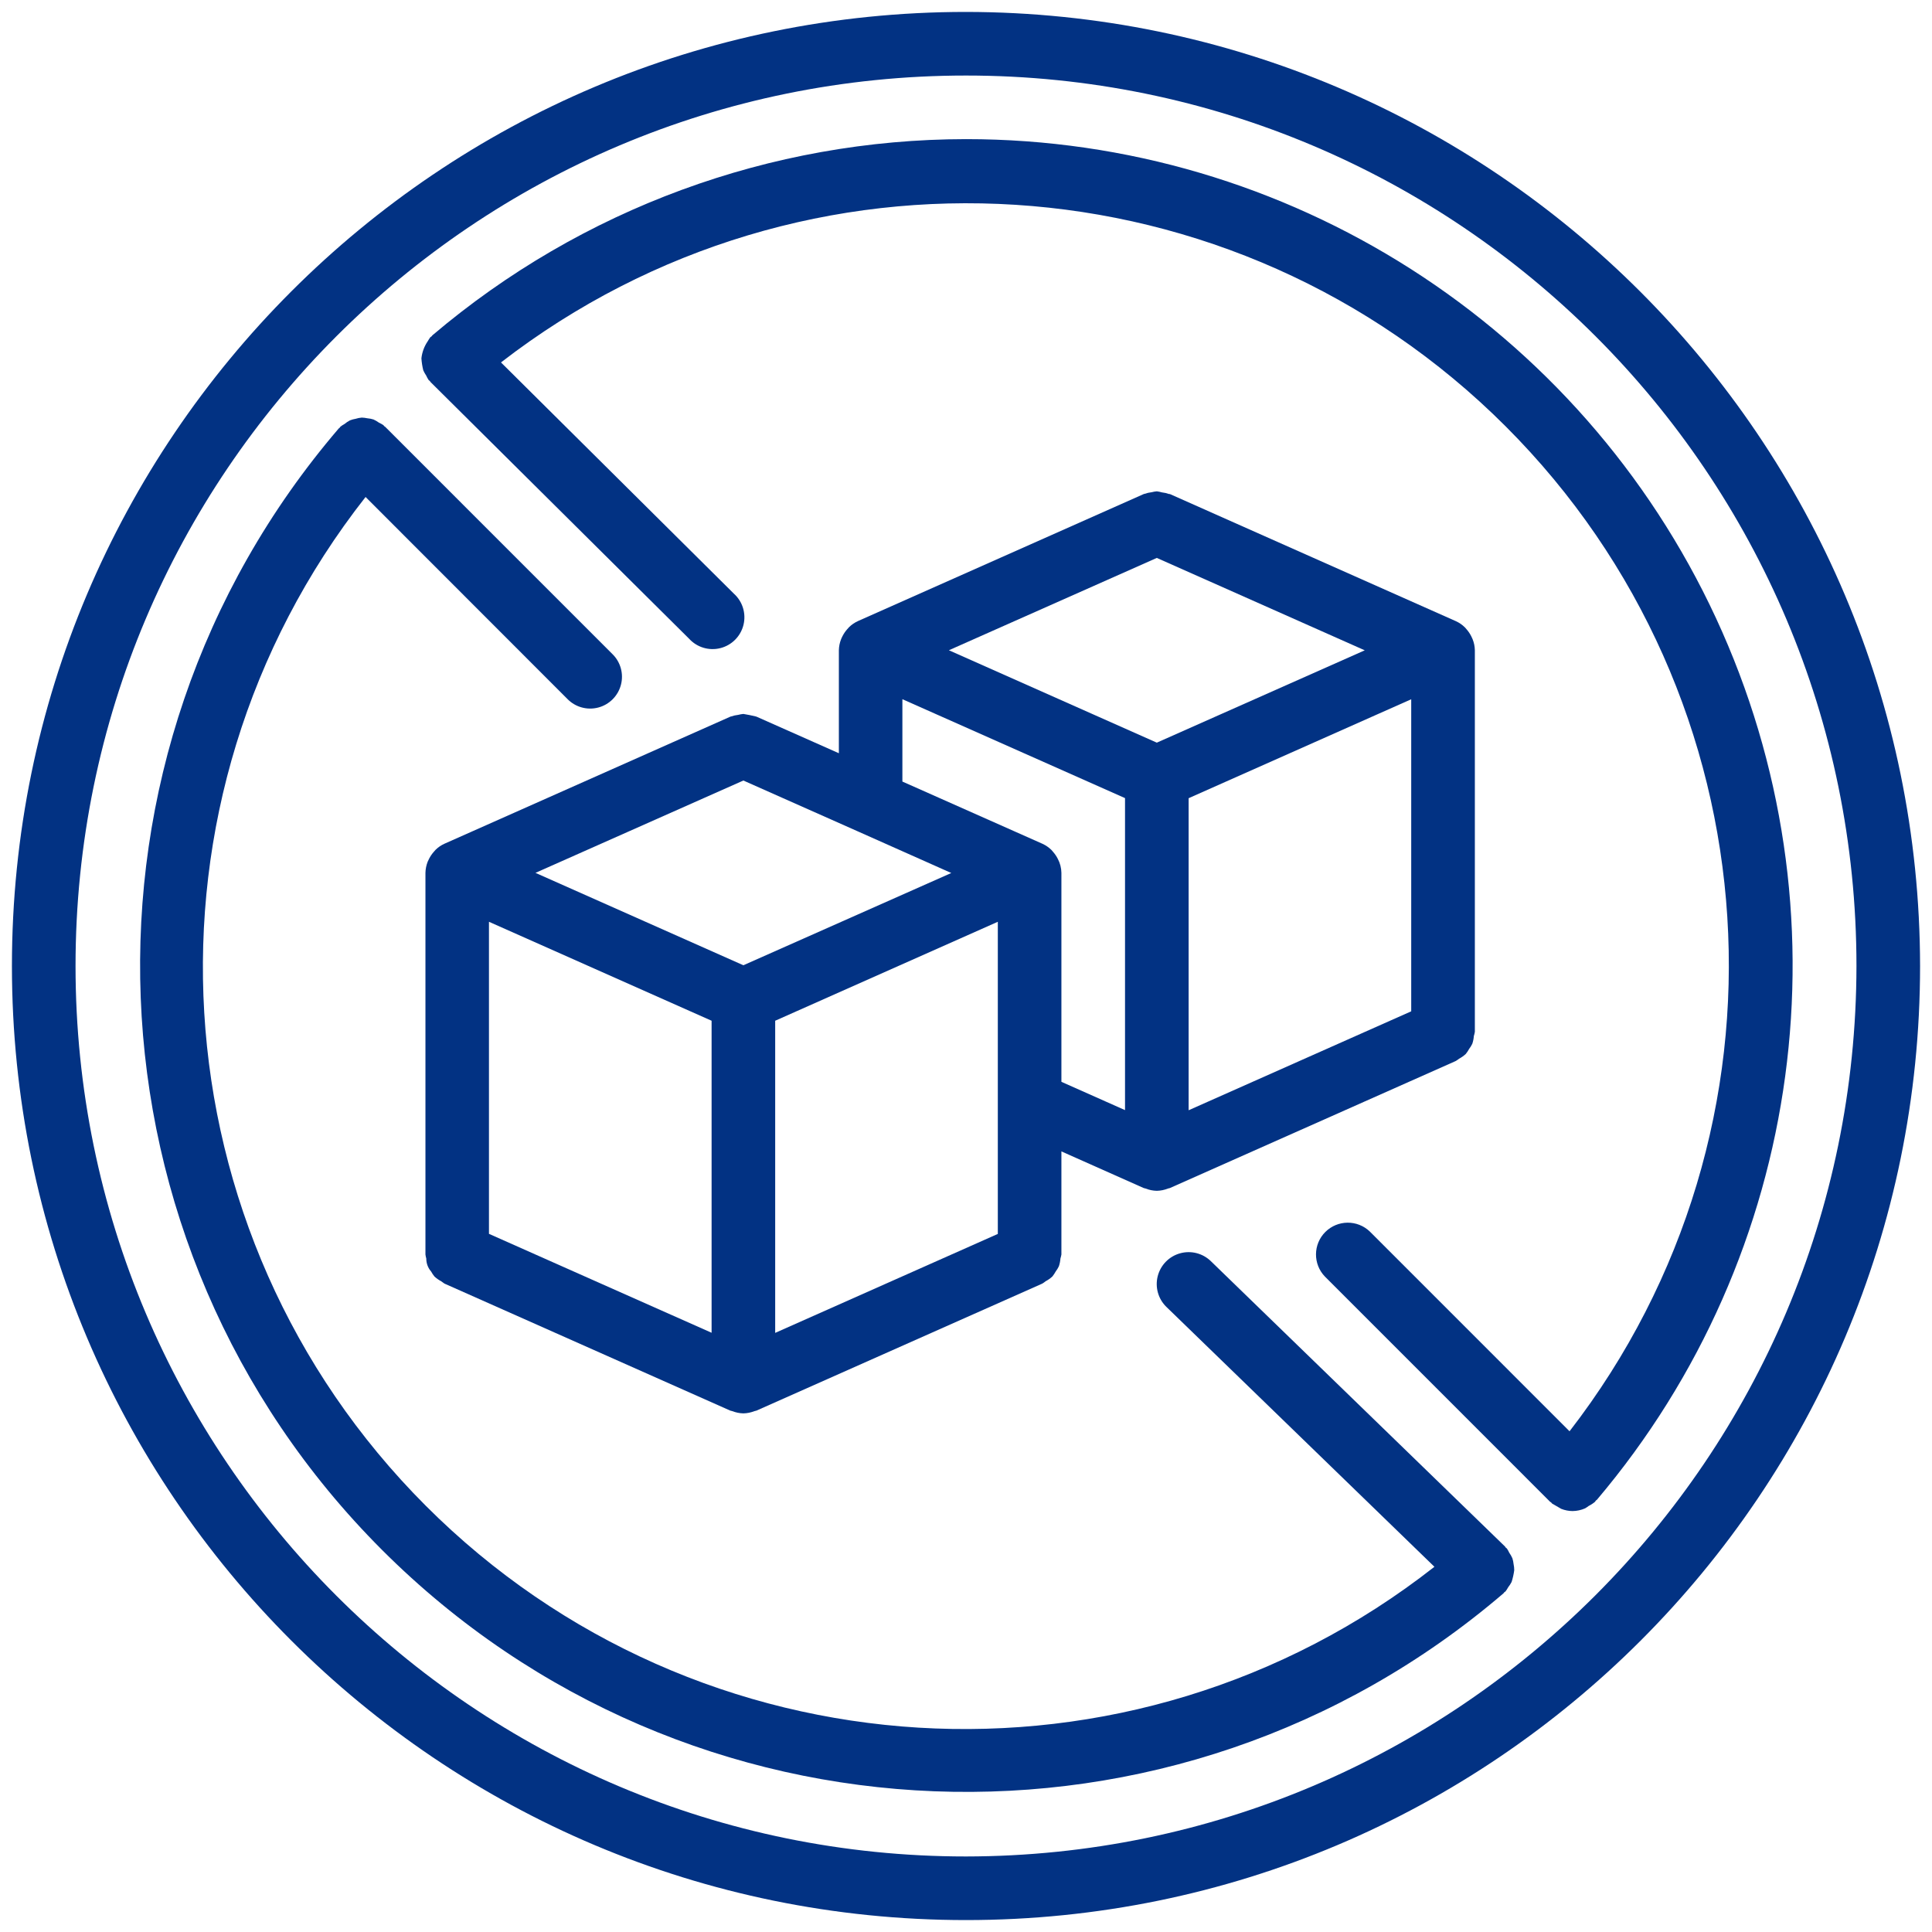 <svg width="81" height="81" viewBox="0 0 81 81" fill="none" xmlns="http://www.w3.org/2000/svg">
<path d="M40.5 0.5C18.408 0.5 0.5 18.408 0.5 40.5C0.5 62.592 18.408 80.5 40.5 80.5C62.592 80.5 80.5 62.592 80.5 40.5C80.475 18.419 62.581 0.525 40.5 0.5ZM40.5 77.833C19.881 77.833 3.167 61.119 3.167 40.5C3.167 19.881 19.881 3.167 40.5 3.167C61.119 3.167 77.833 19.881 77.833 40.5C77.81 61.109 61.109 77.81 40.5 77.833Z" fill="#023283"/>
<path fill-rule="evenodd" clip-rule="evenodd" d="M40.5 5.833C32.305 5.84 24.379 8.754 18.131 14.056C18.115 14.069 18.108 14.088 18.093 14.103C18.079 14.118 18.061 14.12 18.046 14.133C18.005 14.187 17.968 14.245 17.935 14.304C17.788 14.518 17.696 14.765 17.668 15.023C17.679 15.191 17.705 15.358 17.745 15.523C17.78 15.601 17.821 15.676 17.869 15.747C17.899 15.812 17.933 15.876 17.973 15.936C17.988 15.952 18.007 15.957 18.021 15.974C18.036 15.989 18.038 16.005 18.052 16.019L28.892 26.78C29.224 27.143 29.729 27.294 30.206 27.172C30.683 27.05 31.053 26.676 31.171 26.198C31.288 25.72 31.133 25.217 30.767 24.888L21.004 15.195C33.721 5.361 51.765 6.511 63.13 17.88C74.496 29.248 75.641 47.293 65.804 60.007L57.434 51.636C56.91 51.13 56.079 51.138 55.564 51.652C55.05 52.166 55.043 52.998 55.548 53.521L64.988 62.962C65.001 62.974 65.02 62.979 65.035 62.992C65.045 63.007 65.057 63.021 65.069 63.035C65.198 63.109 65.326 63.184 65.455 63.259C65.606 63.319 65.767 63.35 65.929 63.352C66.11 63.35 66.289 63.312 66.455 63.239C66.508 63.208 66.558 63.175 66.607 63.137C66.702 63.09 66.792 63.031 66.873 62.962C66.888 62.947 66.892 62.928 66.905 62.913C66.918 62.899 66.936 62.894 66.948 62.882C75.67 52.582 77.618 38.156 71.942 25.911C66.265 13.667 53.996 5.832 40.5 5.833Z" fill="#023283"/>
<path fill-rule="evenodd" clip-rule="evenodd" d="M63.458 65.578C63.45 65.494 63.433 65.412 63.408 65.332C63.372 65.249 63.327 65.171 63.275 65.097C63.247 65.035 63.214 64.976 63.176 64.92C63.163 64.906 63.143 64.899 63.129 64.884C63.116 64.87 63.111 64.849 63.095 64.835L50.767 52.876C50.425 52.543 49.931 52.417 49.471 52.547C49.011 52.676 48.656 53.041 48.538 53.504C48.42 53.967 48.558 54.458 48.9 54.791L60.139 65.688C47.425 75.657 29.268 74.558 17.849 63.128C6.43 51.699 5.347 33.541 15.327 20.836L23.784 29.3C24.119 29.647 24.614 29.786 25.081 29.664C25.547 29.542 25.911 29.177 26.033 28.711C26.155 28.245 26.016 27.749 25.669 27.415L16.149 17.894C16.137 17.883 16.12 17.878 16.108 17.867C16.096 17.855 16.091 17.839 16.077 17.827C16.017 17.786 15.954 17.75 15.888 17.72C15.816 17.668 15.739 17.623 15.659 17.587C15.576 17.561 15.49 17.544 15.404 17.537C15.326 17.52 15.247 17.511 15.167 17.508C15.079 17.515 14.992 17.532 14.908 17.559C14.828 17.572 14.749 17.593 14.674 17.623C14.592 17.664 14.517 17.715 14.447 17.774C14.385 17.807 14.326 17.846 14.271 17.89C14.259 17.901 14.255 17.919 14.243 17.93C14.23 17.943 14.215 17.949 14.202 17.963C2.435 31.704 3.225 52.186 16.016 64.98C28.808 77.774 49.291 78.567 63.034 66.801C63.05 66.788 63.056 66.768 63.072 66.753C63.088 66.738 63.106 66.735 63.12 66.72C63.161 66.666 63.198 66.608 63.23 66.548C63.286 66.478 63.334 66.403 63.375 66.324C63.426 66.163 63.463 65.998 63.485 65.831C63.485 65.745 63.476 65.66 63.458 65.578Z" fill="#023283"/>
<path d="M61.74 26.799C61.723 26.756 61.704 26.715 61.683 26.675C61.631 26.572 61.567 26.476 61.491 26.389C61.462 26.358 61.439 26.324 61.409 26.296C61.302 26.192 61.178 26.106 61.041 26.044L61.021 26.035L49.045 20.712C49.036 20.712 49.025 20.712 49.014 20.712C48.919 20.678 48.819 20.655 48.717 20.644C48.646 20.623 48.574 20.609 48.5 20.599C48.427 20.606 48.354 20.618 48.283 20.637C48.184 20.648 48.086 20.67 47.992 20.703C47.98 20.704 47.969 20.707 47.957 20.711L35.983 26.033L35.963 26.043C35.827 26.105 35.703 26.19 35.596 26.295C35.566 26.324 35.539 26.355 35.513 26.388C35.437 26.474 35.373 26.571 35.321 26.673C35.302 26.715 35.28 26.753 35.264 26.796C35.205 26.944 35.174 27.101 35.17 27.26V31.58L31.712 30.044C31.701 30.044 31.691 30.044 31.68 30.036C31.51 29.995 31.339 29.96 31.166 29.932C31.093 29.939 31.021 29.952 30.949 29.971C30.85 29.982 30.753 30.004 30.659 30.036C30.648 30.038 30.636 30.04 30.625 30.044L18.649 35.367L18.629 35.376C18.493 35.438 18.369 35.523 18.262 35.628C18.233 35.657 18.206 35.689 18.18 35.722C18.104 35.808 18.04 35.903 17.988 36.007C17.968 36.048 17.947 36.087 17.93 36.129C17.872 36.277 17.841 36.434 17.837 36.593V52.593C17.844 52.651 17.856 52.708 17.872 52.764C17.871 52.965 17.943 53.159 18.075 53.309C18.115 53.383 18.162 53.453 18.216 53.519C18.3 53.597 18.394 53.663 18.496 53.717C18.538 53.751 18.583 53.783 18.629 53.812L18.649 53.822L30.625 59.144H30.635C30.657 59.154 30.681 59.155 30.704 59.163C30.849 59.22 31.003 59.252 31.16 59.256H31.173C31.329 59.252 31.484 59.22 31.629 59.163C31.652 59.155 31.676 59.154 31.699 59.144H31.708L43.684 53.822L43.704 53.812C43.751 53.784 43.795 53.753 43.837 53.718C43.939 53.664 44.035 53.597 44.12 53.519C44.173 53.453 44.219 53.383 44.26 53.309C44.312 53.241 44.356 53.168 44.393 53.091C44.429 52.985 44.451 52.876 44.459 52.766C44.476 52.709 44.49 52.653 44.5 52.595V48.273L47.959 49.813H47.968C47.991 49.822 48.015 49.824 48.037 49.832C48.182 49.89 48.337 49.921 48.493 49.925H48.507C48.663 49.921 48.817 49.89 48.962 49.832C48.985 49.824 49.01 49.822 49.032 49.813H49.041L61.018 44.49L61.037 44.481C61.084 44.453 61.129 44.422 61.171 44.388C61.273 44.334 61.368 44.267 61.453 44.188C61.507 44.122 61.553 44.052 61.593 43.978C61.645 43.911 61.69 43.837 61.727 43.76C61.762 43.655 61.784 43.546 61.792 43.435C61.81 43.378 61.824 43.32 61.834 43.261V27.262C61.831 27.103 61.799 26.946 61.74 26.799ZM49.834 33.465L59.166 29.317V42.4L49.834 46.548V33.465ZM48.5 23.391L57.218 27.265L48.5 31.136L39.783 27.262L48.5 23.391ZM31.166 32.724L35.967 34.857L35.992 34.868L39.883 36.601L31.166 40.469L22.45 36.595L31.166 32.724ZM41.834 46.2V51.733L32.5 55.882V42.795L41.834 38.646V46.2ZM20.5 38.646L29.834 42.795V55.877L20.5 51.729V38.646ZM44.5 36.595C44.497 36.39 44.445 36.189 44.349 36.008C44.298 35.905 44.233 35.809 44.157 35.723C44.129 35.69 44.105 35.657 44.076 35.629C43.969 35.525 43.844 35.44 43.708 35.377L43.688 35.368L37.833 32.767V29.314L47.167 33.461V46.542L44.5 45.356V36.595Z" fill="#023283"/>
</svg>
